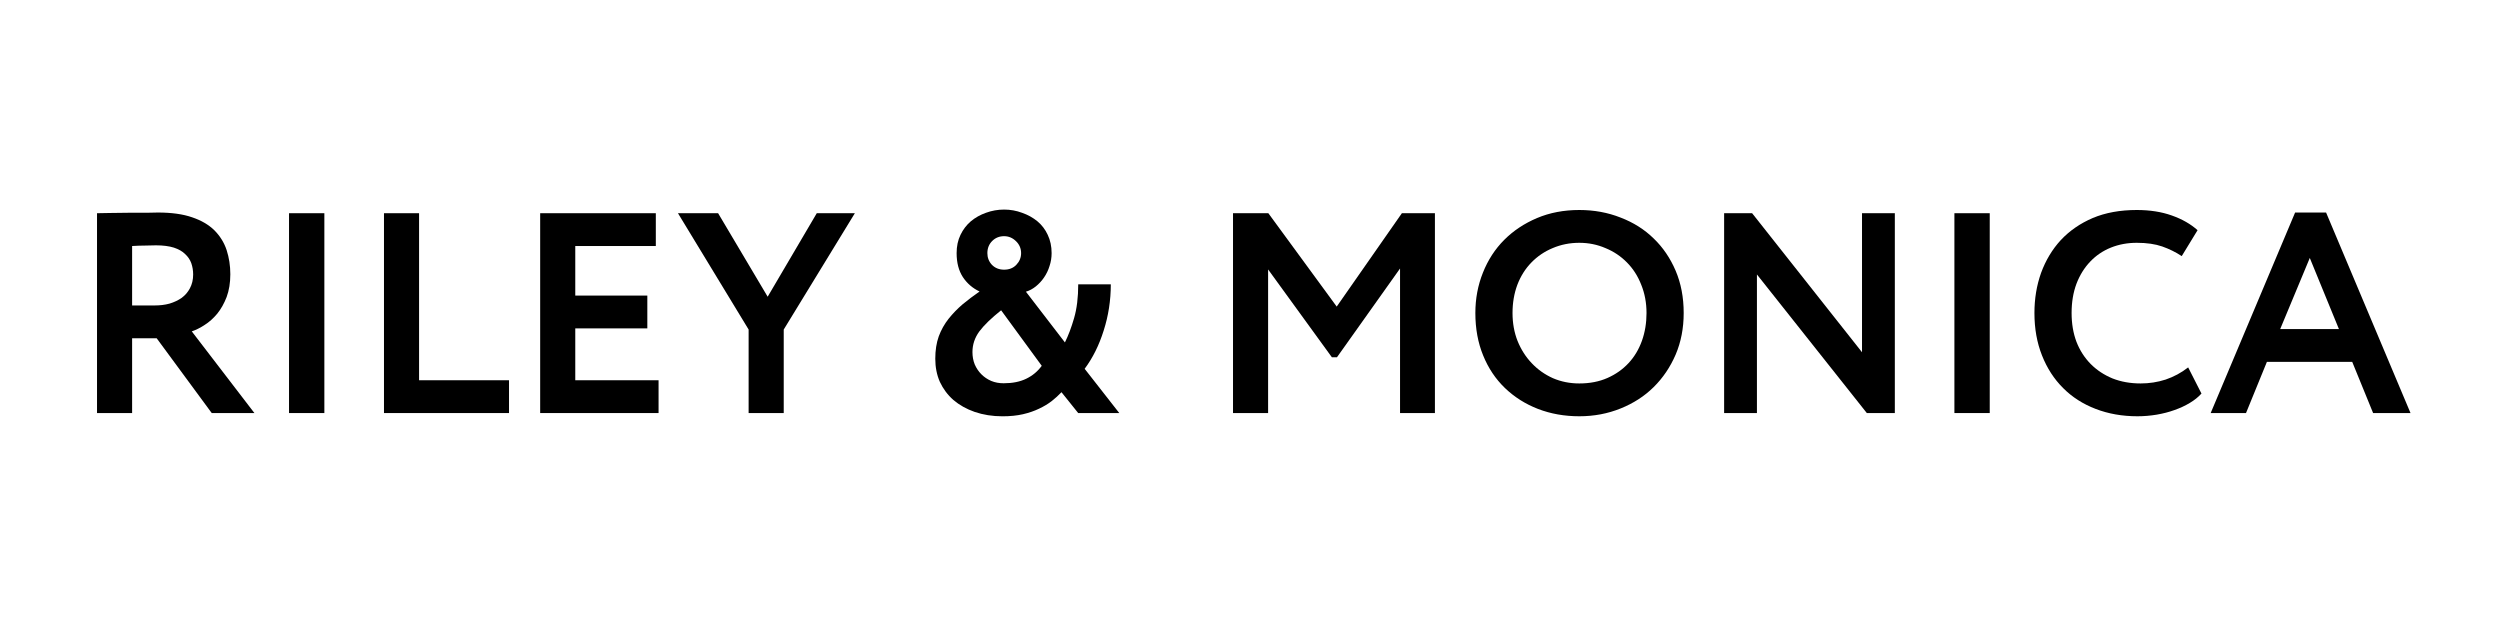 <svg version="1.0" preserveAspectRatio="xMidYMid meet" height="57" viewBox="0 0 170.25 42.75" zoomAndPan="magnify" width="227" xmlns:xlink="http://www.w3.org/1999/xlink" xmlns="http://www.w3.org/2000/svg"><defs><g></g></defs><g fill-opacity="1" fill="#000000"><g transform="translate(62.521, 28.131)"><g><path d="M 9.766 -1.422 C 9.566 -1.211 9.344 -1.008 9.094 -0.812 C 8.852 -0.625 8.566 -0.453 8.234 -0.297 C 7.91 -0.141 7.547 -0.016 7.141 0.078 C 6.734 0.172 6.27 0.219 5.75 0.219 C 5.062 0.219 4.43 0.117 3.859 -0.078 C 3.297 -0.273 2.812 -0.547 2.406 -0.891 C 2.008 -1.242 1.703 -1.656 1.484 -2.125 C 1.273 -2.602 1.172 -3.129 1.172 -3.703 C 1.172 -4.273 1.25 -4.781 1.406 -5.219 C 1.57 -5.664 1.797 -6.066 2.078 -6.422 C 2.359 -6.773 2.676 -7.102 3.031 -7.406 C 3.395 -7.707 3.781 -8 4.188 -8.281 C 3.719 -8.5 3.336 -8.828 3.047 -9.266 C 2.766 -9.703 2.625 -10.242 2.625 -10.891 C 2.625 -11.359 2.711 -11.773 2.891 -12.141 C 3.066 -12.504 3.301 -12.812 3.594 -13.062 C 3.895 -13.312 4.238 -13.504 4.625 -13.641 C 5.02 -13.785 5.43 -13.859 5.859 -13.859 C 6.285 -13.859 6.691 -13.785 7.078 -13.641 C 7.473 -13.504 7.82 -13.312 8.125 -13.062 C 8.426 -12.812 8.66 -12.504 8.828 -12.141 C 9.004 -11.773 9.094 -11.359 9.094 -10.891 C 9.094 -10.586 9.047 -10.297 8.953 -10.016 C 8.867 -9.734 8.742 -9.473 8.578 -9.234 C 8.422 -9.004 8.234 -8.801 8.016 -8.625 C 7.805 -8.457 7.582 -8.336 7.344 -8.266 L 10 -4.812 C 10.227 -5.27 10.438 -5.82 10.625 -6.469 C 10.812 -7.113 10.906 -7.879 10.906 -8.766 L 13.125 -8.766 C 13.125 -7.672 12.961 -6.625 12.641 -5.625 C 12.328 -4.625 11.895 -3.754 11.344 -3.016 L 13.703 0 L 10.906 0 Z M 5.828 -2.031 C 6.43 -2.031 6.945 -2.133 7.375 -2.344 C 7.801 -2.551 8.148 -2.844 8.422 -3.219 L 5.656 -7 C 4.988 -6.469 4.492 -5.988 4.172 -5.562 C 3.859 -5.133 3.703 -4.664 3.703 -4.156 C 3.703 -3.852 3.754 -3.57 3.859 -3.312 C 3.973 -3.051 4.125 -2.828 4.312 -2.641 C 4.5 -2.453 4.723 -2.301 4.984 -2.188 C 5.242 -2.082 5.523 -2.031 5.828 -2.031 Z M 4.719 -10.891 C 4.719 -10.586 4.82 -10.32 5.031 -10.094 C 5.25 -9.875 5.523 -9.766 5.859 -9.766 C 6.203 -9.766 6.477 -9.875 6.688 -10.094 C 6.906 -10.32 7.016 -10.586 7.016 -10.891 C 7.016 -11.211 6.898 -11.484 6.672 -11.703 C 6.441 -11.93 6.172 -12.047 5.859 -12.047 C 5.535 -12.047 5.266 -11.938 5.047 -11.719 C 4.828 -11.5 4.719 -11.223 4.719 -10.891 Z M 4.719 -10.891"></path></g></g></g><g fill-opacity="1" fill="#000000"><g transform="translate(4.716, 28.129)"><g><path d="M 1.891 0 L 1.891 -13.609 C 2.078 -13.609 2.379 -13.613 2.797 -13.625 C 3.211 -13.633 3.645 -13.641 4.094 -13.641 C 4.539 -13.641 4.945 -13.641 5.312 -13.641 C 5.688 -13.648 5.926 -13.656 6.031 -13.656 C 6.969 -13.656 7.75 -13.547 8.375 -13.328 C 9 -13.117 9.504 -12.82 9.891 -12.438 C 10.273 -12.051 10.551 -11.602 10.719 -11.094 C 10.883 -10.582 10.969 -10.035 10.969 -9.453 C 10.969 -8.867 10.883 -8.352 10.719 -7.906 C 10.551 -7.469 10.336 -7.086 10.078 -6.766 C 9.816 -6.453 9.531 -6.195 9.219 -6 C 8.914 -5.801 8.625 -5.656 8.344 -5.562 L 12.609 0 L 9.703 0 L 5.953 -5.094 L 4.281 -5.094 L 4.281 0 Z M 5.906 -11.422 C 5.688 -11.422 5.441 -11.414 5.172 -11.406 C 4.898 -11.406 4.602 -11.395 4.281 -11.375 L 4.281 -7.328 L 5.828 -7.328 C 6.18 -7.328 6.516 -7.367 6.828 -7.453 C 7.141 -7.547 7.414 -7.676 7.656 -7.844 C 7.895 -8.02 8.082 -8.238 8.219 -8.5 C 8.363 -8.77 8.438 -9.082 8.438 -9.438 C 8.438 -9.707 8.395 -9.961 8.312 -10.203 C 8.227 -10.441 8.086 -10.648 7.891 -10.828 C 7.703 -11.016 7.445 -11.16 7.125 -11.266 C 6.801 -11.367 6.395 -11.422 5.906 -11.422 Z M 5.906 -11.422"></path></g></g></g><g fill-opacity="1" fill="#000000"><g transform="translate(17.511, 28.129)"><g><path d="M 2.172 -13.609 L 4.578 -13.609 L 4.578 0 L 2.172 0 Z M 2.172 -13.609"></path></g></g></g><g fill-opacity="1" fill="#000000"><g transform="translate(24.258, 28.129)"><g><path d="M 1.891 -13.609 L 4.281 -13.609 L 4.281 -2.234 L 10.406 -2.234 L 10.406 0 L 1.891 0 Z M 1.891 -13.609"></path></g></g></g><g fill-opacity="1" fill="#000000"><g transform="translate(34.895, 28.129)"><g><path d="M 1.891 -13.609 L 9.766 -13.609 L 9.766 -11.375 L 4.281 -11.375 L 4.281 -8 L 9.188 -8 L 9.188 -5.766 L 4.281 -5.766 L 4.281 -2.234 L 9.953 -2.234 L 9.953 0 L 1.891 0 Z M 1.891 -13.609"></path></g></g></g><g fill-opacity="1" fill="#000000"><g transform="translate(46.075, 28.129)"><g><path d="M 7.297 -5.688 L 7.297 0 L 4.906 0 L 4.906 -5.688 L 0.094 -13.609 L 2.828 -13.609 L 6.203 -7.922 L 9.547 -13.609 L 12.141 -13.609 Z M 7.297 -5.688"></path></g></g></g><g fill-opacity="1" fill="#000000"><g transform="translate(82.077, 28.129)"><g><path d="M 1.891 -13.609 L 4.297 -13.609 L 8.953 -7.25 L 13.391 -13.609 L 15.641 -13.609 L 15.641 0 L 13.266 0 L 13.266 -9.844 L 8.969 -3.797 L 8.625 -3.797 L 4.281 -9.781 L 4.281 0 L 1.891 0 Z M 1.891 -13.609"></path></g></g></g><g fill-opacity="1" fill="#000000"><g transform="translate(99.597, 28.129)"><g><path d="M 0.875 -6.812 C 0.875 -7.789 1.047 -8.707 1.391 -9.562 C 1.734 -10.426 2.219 -11.172 2.844 -11.797 C 3.469 -12.422 4.211 -12.914 5.078 -13.281 C 5.941 -13.645 6.898 -13.828 7.953 -13.828 C 8.961 -13.828 9.898 -13.656 10.766 -13.312 C 11.641 -12.977 12.391 -12.504 13.016 -11.891 C 13.648 -11.285 14.148 -10.551 14.516 -9.688 C 14.879 -8.832 15.062 -7.875 15.062 -6.812 C 15.062 -5.781 14.879 -4.836 14.516 -3.984 C 14.148 -3.129 13.648 -2.391 13.016 -1.766 C 12.391 -1.148 11.641 -0.664 10.766 -0.312 C 9.898 0.039 8.961 0.219 7.953 0.219 C 6.941 0.219 6.004 0.051 5.141 -0.281 C 4.285 -0.613 3.535 -1.086 2.891 -1.703 C 2.254 -2.316 1.758 -3.055 1.406 -3.922 C 1.051 -4.785 0.875 -5.75 0.875 -6.812 Z M 3.406 -6.812 C 3.406 -6.125 3.52 -5.488 3.75 -4.906 C 3.988 -4.32 4.312 -3.816 4.719 -3.391 C 5.125 -2.961 5.602 -2.625 6.156 -2.375 C 6.719 -2.133 7.316 -2.016 7.953 -2.016 C 8.672 -2.016 9.312 -2.141 9.875 -2.391 C 10.438 -2.641 10.914 -2.977 11.312 -3.406 C 11.707 -3.832 12.008 -4.336 12.219 -4.922 C 12.426 -5.504 12.531 -6.133 12.531 -6.812 C 12.531 -7.508 12.41 -8.148 12.172 -8.734 C 11.941 -9.328 11.617 -9.832 11.203 -10.25 C 10.785 -10.676 10.297 -11.004 9.734 -11.234 C 9.18 -11.473 8.586 -11.594 7.953 -11.594 C 7.305 -11.594 6.703 -11.473 6.141 -11.234 C 5.586 -11.004 5.102 -10.676 4.688 -10.25 C 4.281 -9.832 3.961 -9.328 3.734 -8.734 C 3.516 -8.148 3.406 -7.508 3.406 -6.812 Z M 3.406 -6.812"></path></g></g></g><g fill-opacity="1" fill="#000000"><g transform="translate(115.522, 28.129)"><g><path d="M 11.609 0 L 4.125 -9.438 L 4.125 0 L 1.891 0 L 1.891 -13.609 L 3.797 -13.609 L 11.281 -4.141 L 11.281 -13.609 L 13.516 -13.609 L 13.516 0 Z M 11.609 0"></path></g></g></g><g fill-opacity="1" fill="#000000"><g transform="translate(130.923, 28.129)"><g><path d="M 2.172 -13.609 L 4.578 -13.609 L 4.578 0 L 2.172 0 Z M 2.172 -13.609"></path></g></g></g><g fill-opacity="1" fill="#000000"><g transform="translate(137.67, 28.129)"><g><path d="M 12.25 -1.328 C 12.031 -1.086 11.766 -0.875 11.453 -0.688 C 11.141 -0.5 10.789 -0.336 10.406 -0.203 C 10.031 -0.066 9.629 0.035 9.203 0.109 C 8.773 0.18 8.336 0.219 7.891 0.219 C 6.859 0.219 5.91 0.051 5.047 -0.281 C 4.18 -0.613 3.441 -1.086 2.828 -1.703 C 2.211 -2.316 1.734 -3.055 1.391 -3.922 C 1.047 -4.785 0.875 -5.75 0.875 -6.812 C 0.875 -7.781 1.023 -8.691 1.328 -9.547 C 1.641 -10.398 2.086 -11.145 2.672 -11.781 C 3.266 -12.414 3.988 -12.914 4.844 -13.281 C 5.707 -13.645 6.707 -13.828 7.844 -13.828 C 8.738 -13.828 9.535 -13.703 10.234 -13.453 C 10.941 -13.203 11.523 -12.867 11.984 -12.453 L 10.906 -10.688 C 10.5 -10.957 10.055 -11.176 9.578 -11.344 C 9.109 -11.508 8.531 -11.594 7.844 -11.594 C 7.207 -11.594 6.617 -11.484 6.078 -11.266 C 5.535 -11.047 5.066 -10.727 4.672 -10.312 C 4.273 -9.895 3.961 -9.391 3.734 -8.797 C 3.516 -8.211 3.406 -7.551 3.406 -6.812 C 3.406 -6.094 3.516 -5.441 3.734 -4.859 C 3.961 -4.273 4.285 -3.77 4.703 -3.344 C 5.117 -2.926 5.613 -2.598 6.188 -2.359 C 6.77 -2.129 7.41 -2.016 8.109 -2.016 C 8.691 -2.016 9.258 -2.102 9.812 -2.281 C 10.363 -2.469 10.875 -2.742 11.344 -3.109 Z M 12.25 -1.328"></path></g></g></g><g fill-opacity="1" fill="#000000"><g transform="translate(150.406, 28.129)"><g><path d="M 5.891 -13.656 L 8 -13.656 L 13.75 0 L 11.203 0 L 9.781 -3.484 L 3.969 -3.484 L 2.547 0 L 0.141 0 Z M 4.875 -5.719 L 8.875 -5.719 L 6.891 -10.562 Z M 4.875 -5.719"></path></g></g></g></svg>